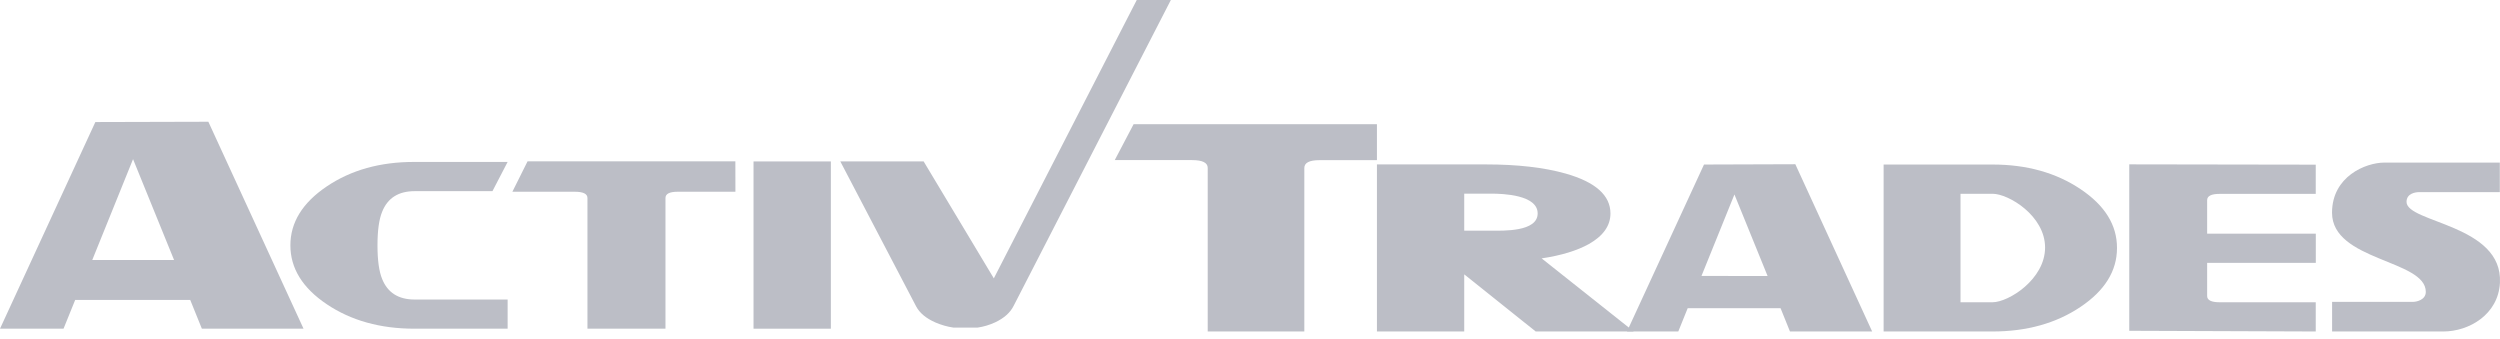 <svg width="155" height="21" viewBox="0 0 155 21" fill="none" xmlns="http://www.w3.org/2000/svg">
<path d="M85.37 9.93H81.806C81.181 9.93 80.868 10.091 80.868 10.414V20.552H74.878V10.41C74.878 10.087 74.554 9.926 73.905 9.926H69.114L70.283 7.701H85.37V9.93Z" fill="#BCBEC6"/>
<path d="M101.294 20.552H95.213L90.782 17.01V20.552H85.37V10.194H92.126C94.08 10.194 95.725 10.382 97.066 10.76C98.922 11.287 99.848 12.112 99.848 13.236C99.848 13.991 99.402 14.624 98.511 15.131C97.773 15.54 96.796 15.839 95.581 16.02L101.294 20.552ZM95.335 13.232C95.335 12.081 93.189 12.006 92.459 12.006H90.782V14.302H92.459C93.189 14.302 95.335 14.384 95.335 13.232Z" fill="#BCBEC6"/>
<path d="M116.074 20.552H110.978L110.396 19.11H104.636L104.054 20.552H100.873L105.648 10.201L111.31 10.182L116.074 20.552ZM109.591 17.113L107.535 12.057L105.492 17.108L109.591 17.113Z" fill="#BCBEC6"/>
<path d="M131.254 15.375C131.254 16.798 130.5 18.017 128.988 19.031C127.475 20.045 125.658 20.552 123.536 20.552H116.784V10.201H123.536C125.658 10.201 127.475 10.709 128.988 11.723C130.5 12.733 131.258 13.952 131.254 15.375ZM126.795 15.347C126.795 13.378 124.533 12.014 123.54 12.014H121.551V18.74H123.54C124.533 18.736 126.795 17.317 126.795 15.347Z" fill="#BCBEC6"/>
<path d="M143.576 20.552L132.014 20.509V10.19L143.576 10.209V12.021H137.613C137.101 12.021 136.843 12.151 136.843 12.411V14.486H143.58V16.299H136.843V18.355C136.843 18.61 137.101 18.74 137.613 18.74H143.576V20.552Z" fill="#BCBEC6"/>
<path d="M154.996 17.541C154.89 19.499 153.085 20.552 151.479 20.552H144.59V18.716H149.603C149.83 18.716 150.4 18.591 150.4 18.095C150.4 16.098 144.586 16.185 144.586 13.189C144.586 10.941 146.669 10.08 147.837 10.08H154.988V11.912H149.982C149.756 11.912 149.205 11.994 149.205 12.517C149.213 13.822 155.191 13.912 154.996 17.541Z" fill="#BCBEC6"/>
<path d="M62.851 18.952L72.593 0H70.479L61.617 17.258L57.264 10.005H52.098L56.802 18.999C57.017 19.404 57.416 19.738 57.998 19.994C58.358 20.147 58.733 20.257 59.12 20.312H60.605C60.983 20.257 61.351 20.147 61.699 19.986C62.257 19.723 62.64 19.381 62.851 18.952Z" fill="#BCBEC6"/>
<path d="M51.513 10.009H46.719V20.379H51.513V10.009Z" fill="#BCBEC6"/>
<path d="M45.596 11.888H42.017C41.509 11.888 41.259 12.018 41.259 12.277V20.379H36.422V12.277C36.422 12.018 36.16 11.888 35.636 11.888H31.768L32.709 10.001H45.593L45.596 11.888Z" fill="#BCBEC6"/>
<path d="M31.473 20.379H25.694C23.572 20.379 21.763 19.872 20.259 18.862C18.754 17.852 18.004 16.633 18.004 15.21C18.004 13.79 18.754 12.572 20.259 11.558C21.763 10.543 23.572 10.036 25.694 10.04H31.473L30.532 11.852H25.71C24.705 11.852 24.033 12.277 23.693 13.13C23.502 13.594 23.404 14.286 23.404 15.214C23.404 16.141 23.502 16.833 23.693 17.297C24.033 18.146 24.705 18.571 25.71 18.571H31.473V20.379Z" fill="#BCBEC6"/>
<path d="M18.819 20.379H12.516L11.793 18.594H4.662L3.939 20.379H0L5.912 7.567L12.918 7.548L18.819 20.379ZM10.793 16.122L8.249 9.867L5.721 16.118L10.793 16.122Z" fill="#BCBEC6"/>
</svg>
